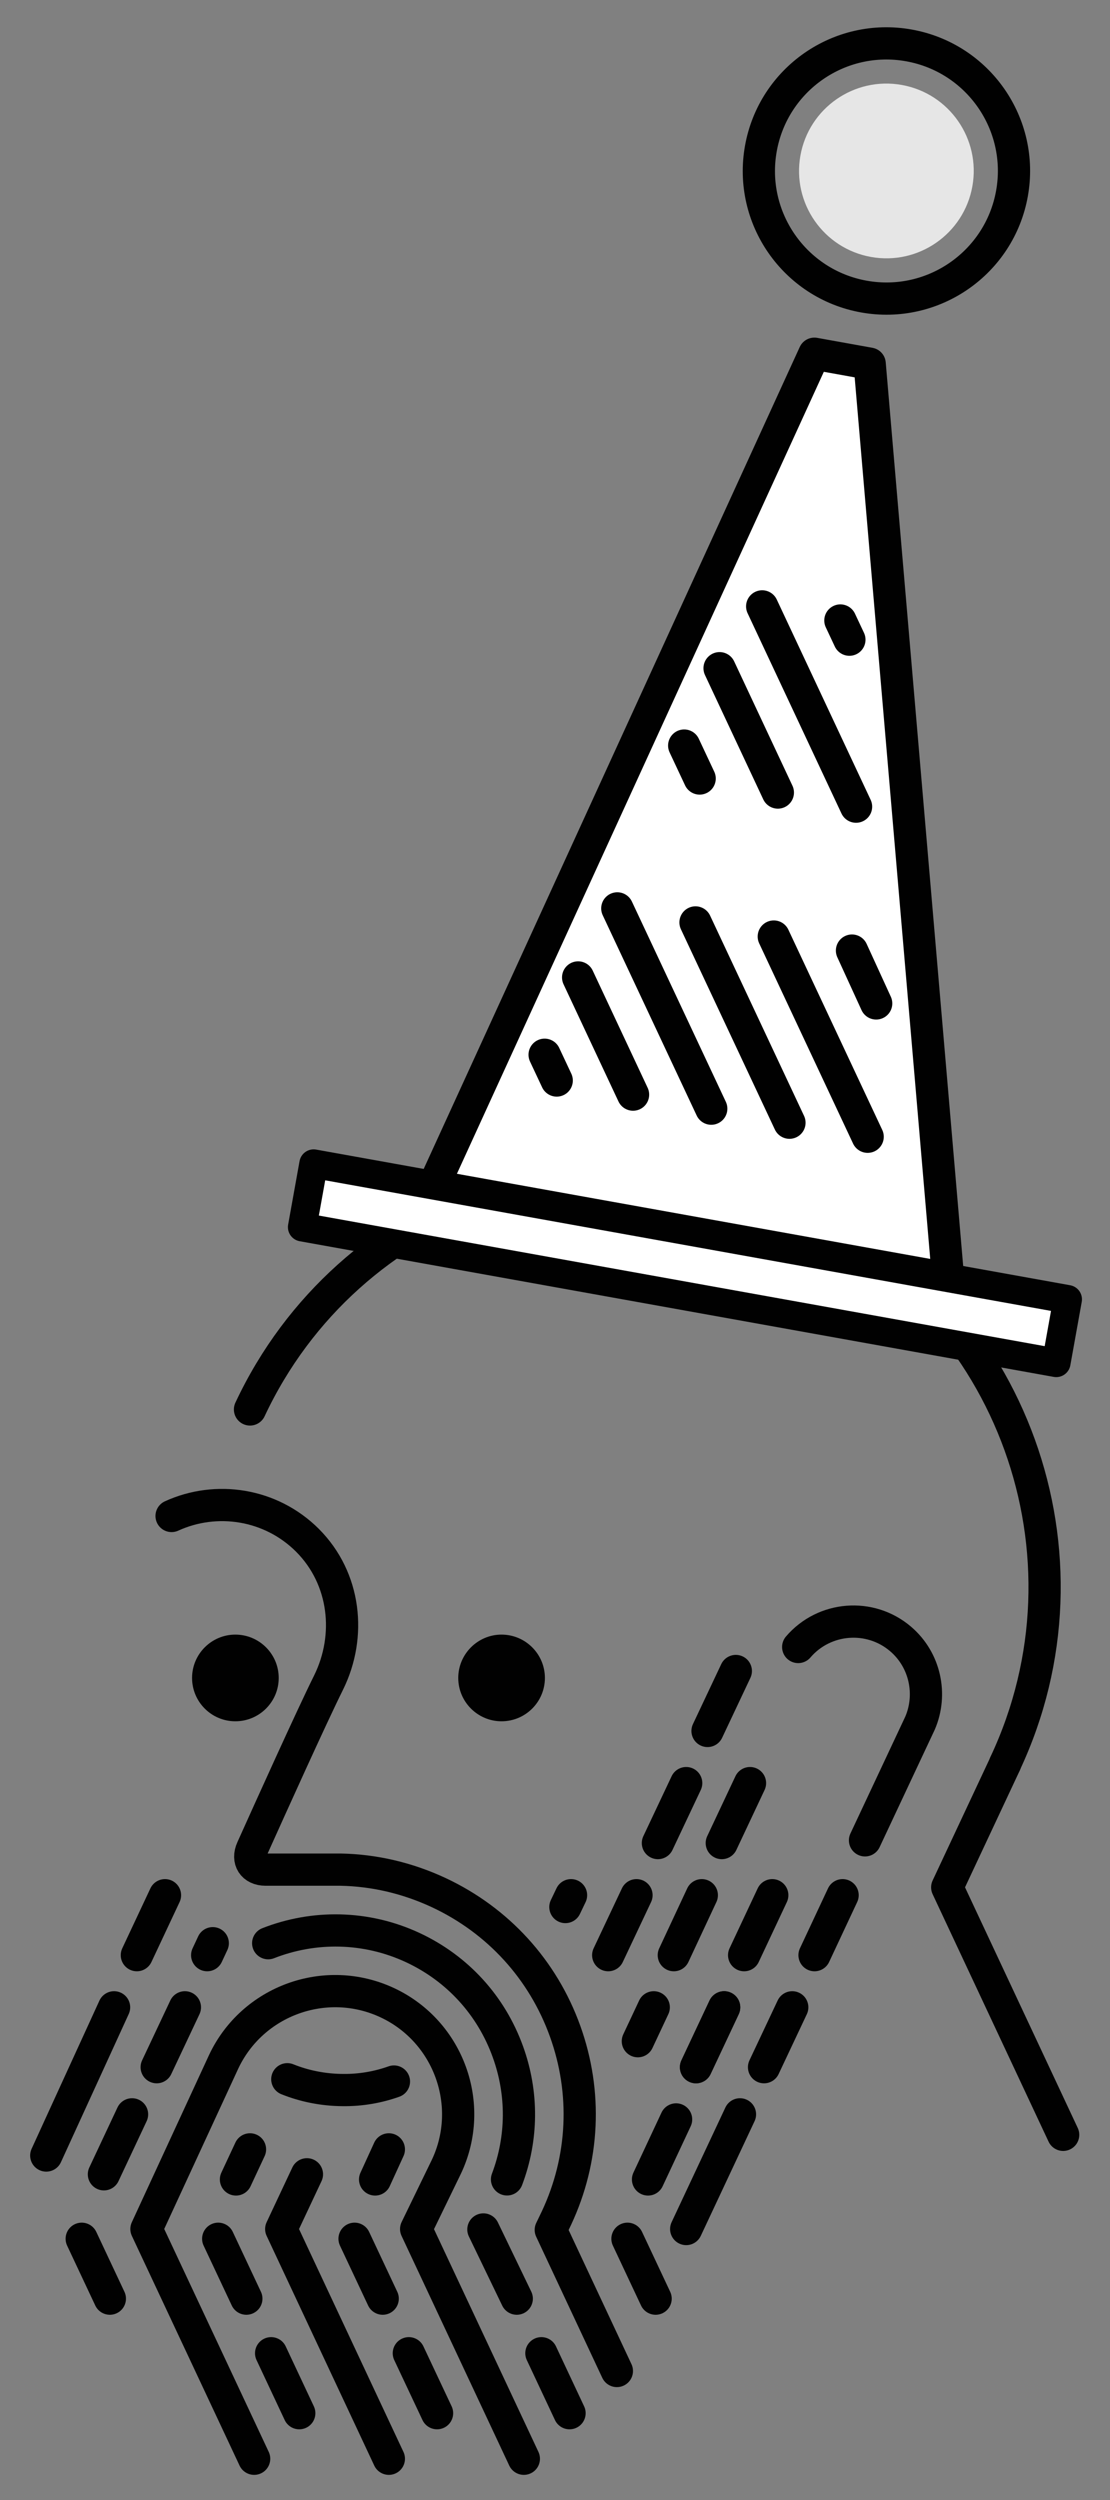 <?xml version="1.0" encoding="utf-8"?>
<!-- Generator: Adobe Illustrator 23.0.3, SVG Export Plug-In . SVG Version: 6.00 Build 0)  -->
<svg version="1.1" id="Ebene_1" xmlns="http://www.w3.org/2000/svg" xmlns:xlink="http://www.w3.org/1999/xlink" x="0px" y="0px"
	 viewBox="0 0 155 349" style="enable-background:new 0 0 155 349;" xml:space="preserve">
<rect x="0" y="0" width="155" height="349" fill="#808080" stroke="none"/>
<style type="text/css">
	.st0{fill:none;stroke:#010101;stroke-width:4.5;stroke-linecap:round;stroke-linejoin:round;stroke-miterlimit:10;}
	.st1{fill:#010101;}
	.st2{fill:#FFFFFF;stroke:#010101;stroke-width:4.5;stroke-linecap:round;stroke-linejoin:round;stroke-miterlimit:10;}
	.st3{fill:#FFFFFF;stroke:#010101;stroke-width:4;stroke-linecap:round;stroke-linejoin:round;stroke-miterlimit:10;}
	.st4{fill:#E6E6E6;}
	.st5{fill:url(#SVGID_1_);stroke:#010101;stroke-width:4.5;stroke-linecap:round;stroke-linejoin:round;stroke-miterlimit:10;}
	.st6{fill:#F79B00;}
	.st7{fill:url(#SVGID_2_);stroke:#010101;stroke-width:4.5;stroke-linecap:round;stroke-linejoin:round;stroke-miterlimit:10;}
</style>
<path class="st0" d="M23.96,211.63c6.23-2.85,13.85-1.72,18.97,3.39c5.34,5.35,6.15,13.36,2.97,19.83
	c-2.44,4.91-8.13,17.53-10.7,23.24c-0.72,1.6,0.13,2.91,1.88,2.91l10.51,0c4.62,0.09,9.27,1.15,13.7,3.22
	c8.27,3.88,14.53,10.74,17.62,19.33c3.09,8.58,2.66,17.85-1.21,26.1l-0.79,1.64l9.23,19.7"/>
<polyline class="st0" points="54.3,343.24 39.27,311.17 42.86,303.53 "/>
<line class="st0" x1="103.33" y1="295.16" x2="95.82" y2="311.17"/>
<polyline class="st0" points="140.36,246.21 132.27,263.47 148.46,298.02 "/>
<path class="st1" d="M38.92,234.24c0,3.34-2.71,6.05-6.06,6.05c-3.33,0-6.04-2.71-6.04-6.05c0-3.33,2.71-6.05,6.04-6.05
	C36.21,228.19,38.92,230.91,38.92,234.24z"/>
<path class="st1" d="M76.09,234.24c0,3.34-2.71,6.05-6.06,6.05c-3.32,0-6.04-2.71-6.04-6.05c0-3.33,2.72-6.05,6.04-6.05
	C73.38,228.19,76.09,230.91,76.09,234.24z"/>
<path class="st0" d="M111.46,229.92c3.64-4.25,10.04-4.75,14.29-1.13c3.47,2.96,4.43,7.77,2.73,11.74l-7.69,16.38"/>
<line class="st0" x1="6.46" y1="300.91" x2="15.93" y2="280.22"/>
<path class="st0" d="M37.45,271.27c6.32-2.48,13.62-2.46,20.23,0.63c6.21,2.91,10.91,8.06,13.24,14.52
	c2.11,5.83,2.05,12.09-0.12,17.82"/>
<path class="st0" d="M35.49,343.24l-15.04-32.07l10.77-23.32c4.02-8.58,14.28-12.29,22.87-8.27c8.58,4.02,12.29,14.29,8.26,22.86
	l-4.24,8.73l15.04,32.07"/>
<path class="st0" d="M55.01,290.58c-2.21,0.79-4.63,1.22-7.15,1.19c-2.76-0.02-5.38-0.56-7.74-1.51"/>
<path class="st0" d="M34.91,196.76c13.63-29.09,48.39-41.64,77.47-28.02c29.07,13.63,41.62,48.42,27.97,77.46"/>
<line class="st0" x1="88.88" y1="264.57" x2="84.93" y2="272.94"/>
<line class="st0" x1="95.82" y1="248.92" x2="91.87" y2="257.29"/>
<line class="st0" x1="102.75" y1="233.27" x2="98.8" y2="241.64"/>
<line class="st0" x1="104.73" y1="248.92" x2="100.79" y2="257.29"/>
<line class="st0" x1="110.63" y1="280.22" x2="106.69" y2="288.58"/>
<line class="st0" x1="98" y1="264.57" x2="94.09" y2="272.94"/>
<line class="st0" x1="107.84" y1="264.57" x2="103.91" y2="272.94"/>
<line class="st0" x1="117.66" y1="264.57" x2="113.74" y2="272.94"/>
<line class="st0" x1="29.71" y1="271.27" x2="28.93" y2="272.94"/>
<line class="st0" x1="79.74" y1="264.57" x2="78.95" y2="266.22"/>
<line class="st0" x1="91.29" y1="280.22" x2="89.07" y2="284.95"/>
<line class="st0" x1="101.12" y1="280.22" x2="97.19" y2="288.58"/>
<line class="st0" x1="101.12" y1="280.22" x2="97.19" y2="288.58"/>
<line class="st0" x1="94.41" y1="295.87" x2="90.49" y2="304.25"/>
<line class="st0" x1="91.55" y1="320.89" x2="87.62" y2="312.53"/>
<line class="st0" x1="54.3" y1="300.05" x2="52.38" y2="304.25"/>
<line class="st0" x1="34.91" y1="300.05" x2="32.95" y2="304.25"/>
<line class="st0" x1="53.44" y1="320.89" x2="49.51" y2="312.53"/>
<line class="st0" x1="72.16" y1="320.89" x2="67.5" y2="311.23"/>
<line class="st0" x1="34.4" y1="320.89" x2="30.47" y2="312.53"/>
<line class="st0" x1="15.34" y1="320.89" x2="11.41" y2="312.53"/>
<line class="st0" x1="79.53" y1="336.88" x2="75.6" y2="328.51"/>
<line class="st0" x1="61.03" y1="336.88" x2="57.09" y2="328.51"/>
<line class="st0" x1="41.79" y1="336.88" x2="37.86" y2="328.51"/>
<line class="st0" x1="25.82" y1="280.22" x2="21.88" y2="288.58"/>
<line class="st0" x1="18.44" y1="295.16" x2="14.51" y2="303.53"/>
<line class="st0" x1="23.04" y1="264.57" x2="19.11" y2="272.94"/>
<polygon class="st2" points="121.44,50.77 113.72,49.38 60.55,165.56 132.39,178.48 "/>
<rect x="91.17" y="122.81" transform="matrix(0.177 -0.984 0.984 0.177 -94.778 239.28)" class="st3" width="9" height="107"/>
<path class="st0" d="M141.31,27.02c-1.74,9.68-11,16.12-20.68,14.38c-9.68-1.74-16.12-11-14.38-20.68
	c1.74-9.68,11-16.12,20.68-14.38C136.61,8.08,143.05,17.33,141.31,27.02z"/>
<path class="st4" d="M135.78,26.02c-1.19,6.63-7.53,11.04-14.16,9.85c-6.63-1.19-11.04-7.53-9.85-14.16
	c1.19-6.63,7.53-11.04,14.16-9.85C132.56,13.05,136.97,19.39,135.78,26.02z"/>
<line class="st0" x1="77.74" y1="150.84" x2="76.05" y2="147.24"/>
<line class="st0" x1="88.4" y1="152.81" x2="80.73" y2="136.45"/>
<line class="st0" x1="99.32" y1="154.77" x2="86.2" y2="126.81"/>
<line class="st0" x1="110.24" y1="156.73" x2="97.12" y2="128.77"/>
<line class="st0" x1="97.7" y1="108.68" x2="95.54" y2="104.08"/>
<line class="st0" x1="121.16" y1="158.69" x2="108.05" y2="130.74"/>
<line class="st0" x1="108.62" y1="110.64" x2="100.48" y2="93.28"/>
<linearGradient id="SVGID_1_" gradientUnits="userSpaceOnUse" x1="118.967" y1="136.389" x2="122.355" y2="136.389">
	<stop  offset="0" style="stop-color:#FFFFFF"/>
	<stop  offset="1" style="stop-color:#000000"/>
</linearGradient>
<line class="st5" x1="118.97" y1="132.7" x2="122.35" y2="140.08"/>
<line class="st0" x1="119.54" y1="112.61" x2="106.43" y2="84.65"/>
<line class="st0" x1="118.61" y1="89.3" x2="117.35" y2="86.62"/>
</svg>
